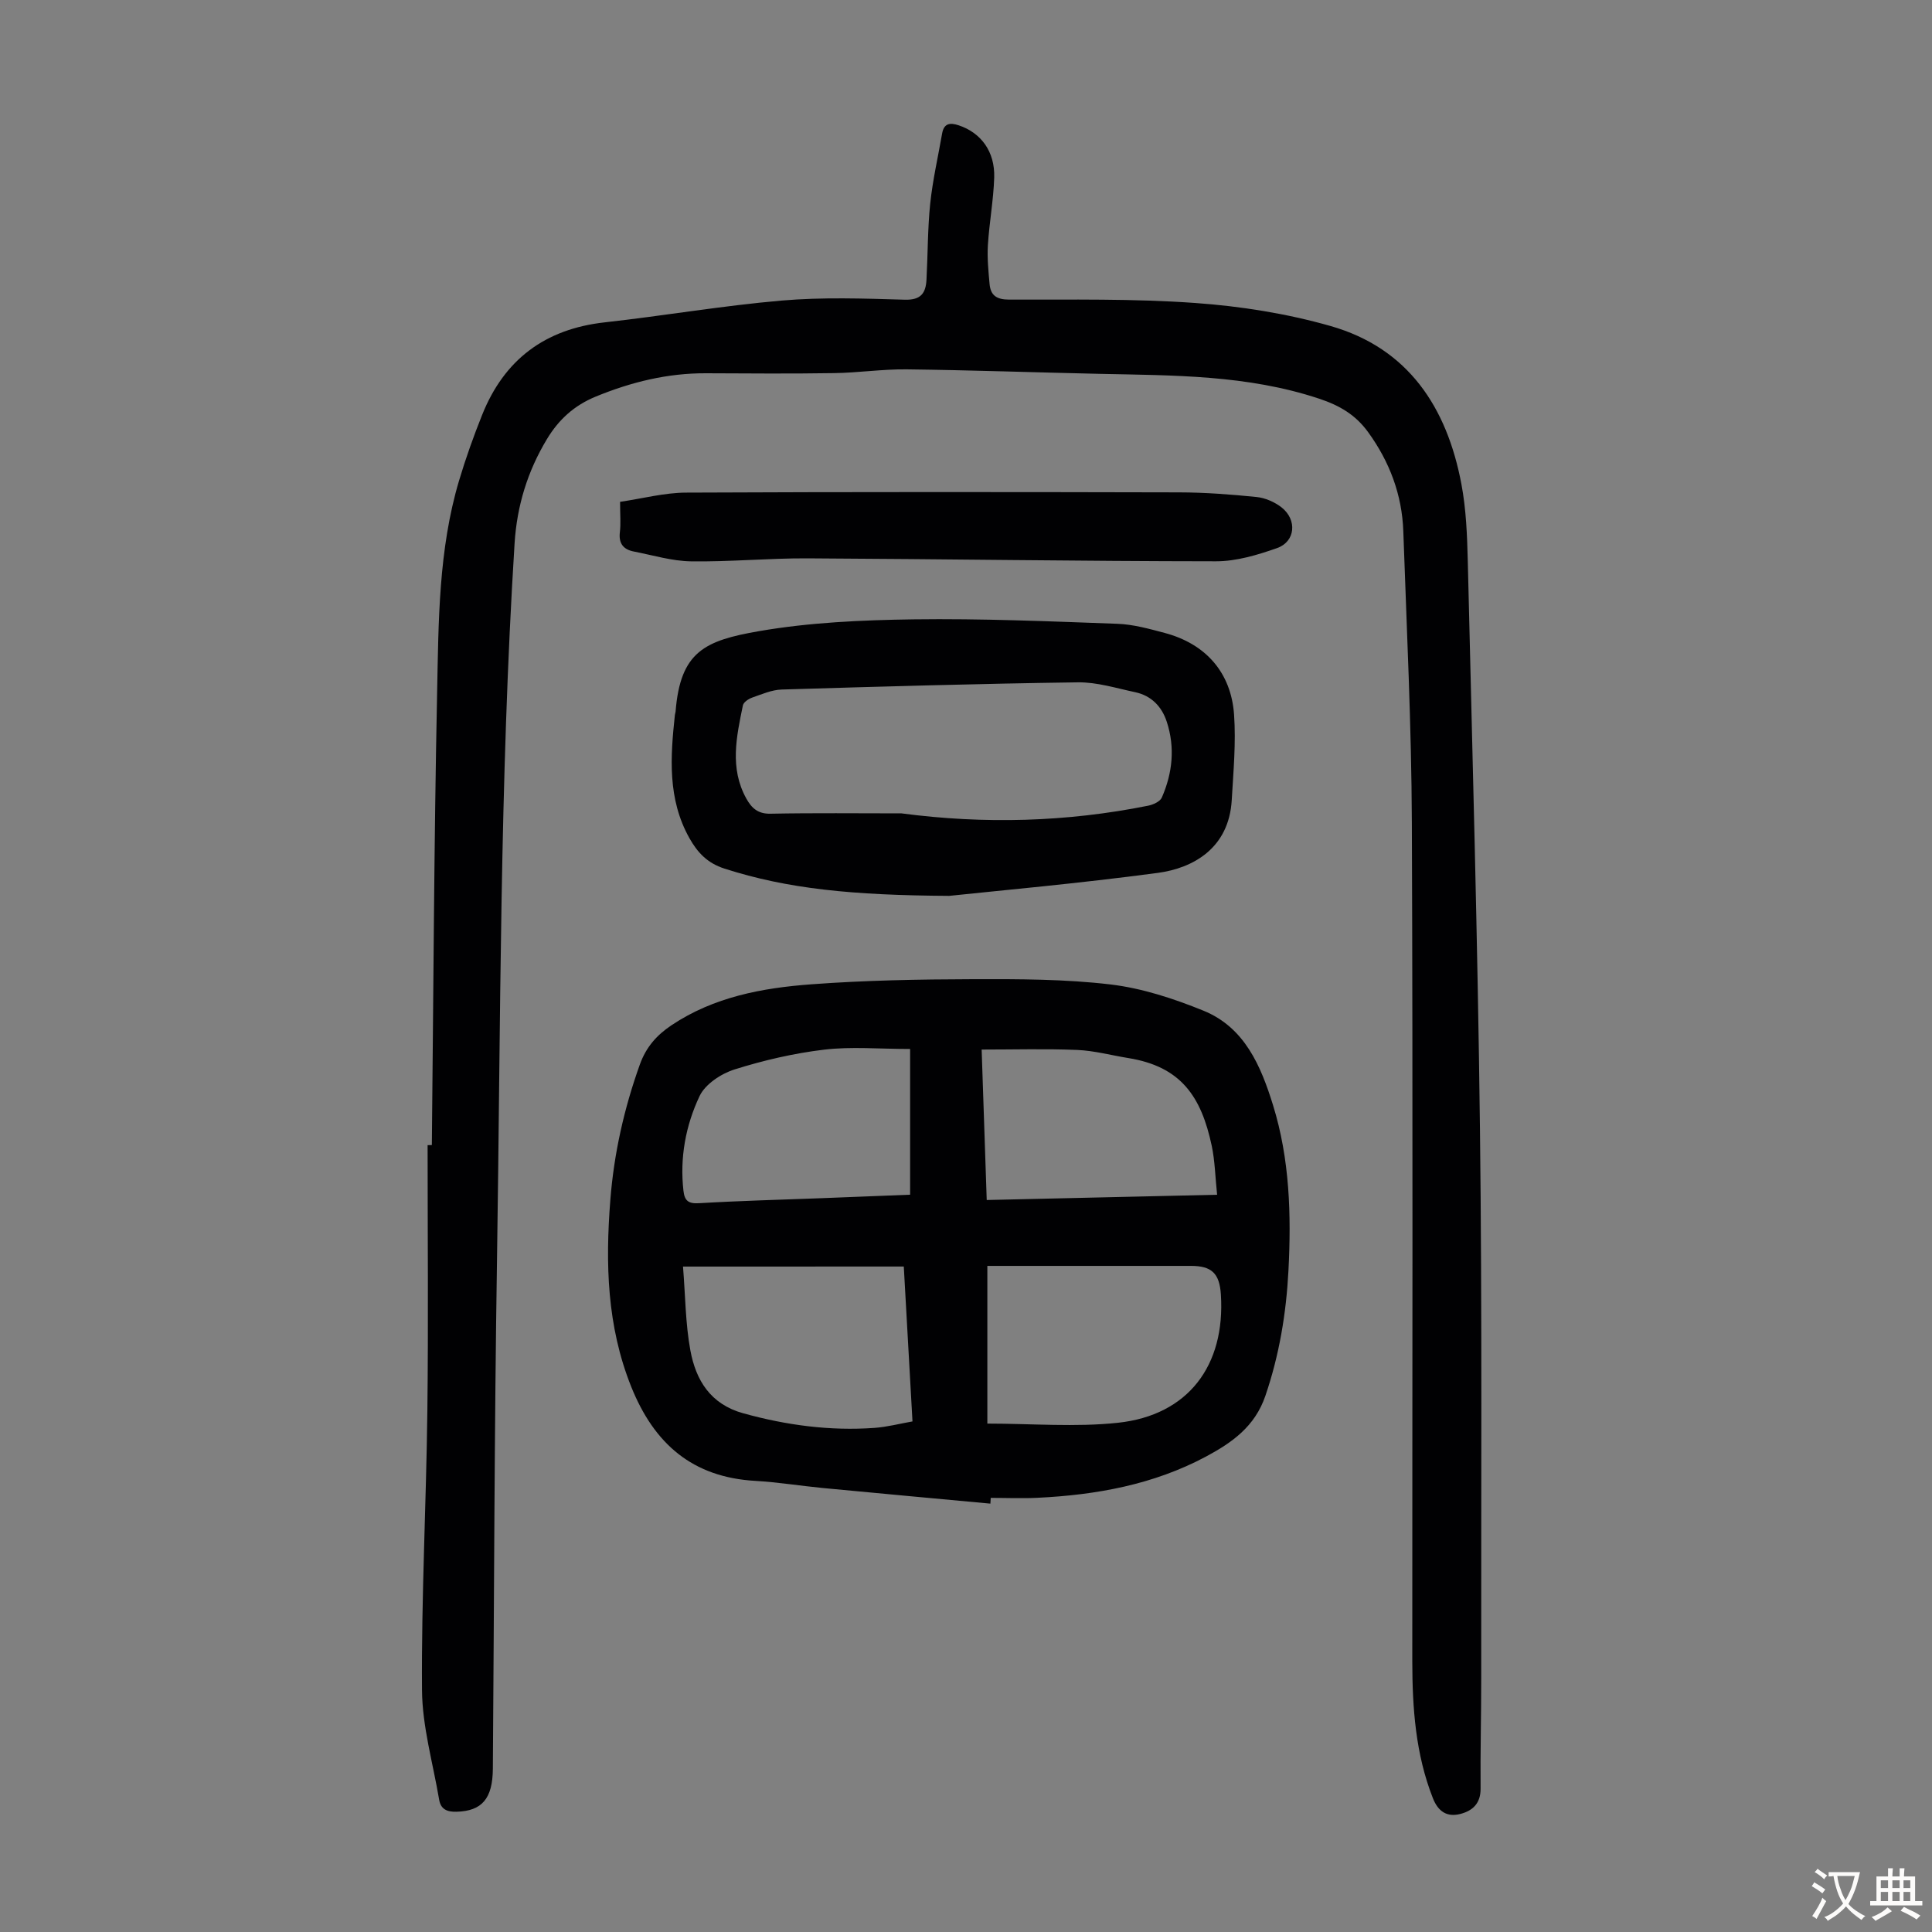 <svg enable-background="new 0 0 400 400" viewBox="0 0 400 400" xmlns="http://www.w3.org/2000/svg"><rect x="0" y="0" width="400" height="400" fill="#808080" stroke="none"/><g fill="#010103"><path d="m89.41 237.07c.33-31.22.45-62.45 1.09-93.66.3-14.73.27-29.59 4.55-43.93 1.37-4.59 2.99-9.13 4.77-13.58 4.58-11.46 13.03-17.79 25.38-19.16 12.22-1.36 24.38-3.45 36.62-4.51 8.45-.73 17.01-.43 25.5-.18 3.37.1 4.35-1.38 4.5-4.15.28-5.25.23-10.53.77-15.75.51-4.86 1.62-9.66 2.46-14.48.37-2.13 1.6-2.33 3.42-1.73 4.61 1.52 7.54 5.42 7.37 10.82-.15 4.68-1.02 9.33-1.31 14.01-.16 2.66.11 5.36.35 8.02.21 2.35 1.43 3.23 4.01 3.24 12.86.03 25.77-.22 38.58.7 9.41.67 18.93 2.18 27.98 4.76 16.15 4.6 24.12 16.89 27.11 32.69.99 5.24 1.2 10.67 1.33 16.02.93 39.15 2.05 78.3 2.52 117.46.46 37.93.22 75.87.26 113.81.01 7.61-.2 15.22-.13 22.83.03 3.06-1.63 4.59-4.16 5.25-2.75.72-4.61-.45-5.71-3.24-3.6-9.14-4.26-18.69-4.27-28.35-.01-57.86.14-115.71-.09-173.57-.08-20.13-1.07-40.26-1.77-60.39-.26-7.57-2.84-14.41-7.3-20.55-2.58-3.55-5.84-5.49-10.16-6.92-14.85-4.93-30.13-4.8-45.43-5.13-13.31-.29-26.61-.77-39.92-.93-5.02-.06-10.04.71-15.07.78-8.84.14-17.68.07-26.52.03-7.96-.03-15.47 1.82-22.8 4.83-4.45 1.83-7.66 4.74-10.12 8.83-4.01 6.66-6.19 13.8-6.68 21.54-3.1 49.39-2.88 98.86-3.64 148.31-.55 35.14-.59 70.28-.86 105.42-.05 6.21-2.27 8.74-7.5 8.89-2 .06-3.29-.52-3.62-2.5-1.28-7.57-3.5-15.15-3.55-22.74-.14-19.24.88-38.48 1.11-57.72.22-18.35.05-36.7.05-55.05.3-.02.59-.02.88-.02z"/><path d="m205.05 311.31c-11.55-1.07-23.11-2.13-34.66-3.23-4.67-.45-9.32-1.21-14-1.48-13.01-.74-20.96-7.66-25.71-19.51-5.03-12.56-5.35-25.49-4.32-38.62.75-9.63 2.85-18.97 6.12-28.09 1.29-3.58 3.46-6.05 6.54-8.11 8.78-5.87 18.8-7.73 28.96-8.48 11.14-.83 22.34-1.03 33.51-1.06 9.48-.03 19.04-.02 28.43 1.09 6.55.78 13.09 2.93 19.24 5.43 8.54 3.47 11.9 11.46 14.41 19.57 3.45 11.14 3.79 22.67 3.19 34.23-.46 8.85-1.89 17.48-4.78 25.95-2.17 6.35-6.89 9.67-12.26 12.55-10.88 5.82-22.71 7.96-34.88 8.55-3.23.16-6.48.02-9.72.02-.02.39-.05.79-.07 1.19zm-.63-16.57c9.26 0 18.24.77 27.04-.17 14.52-1.56 22.26-11.82 21.31-26.56-.28-4.36-1.9-5.92-6.18-5.92-12.86 0-25.71 0-38.57 0-1.18 0-2.35 0-3.6 0zm-63.01-32.51c.49 6.06.5 11.82 1.53 17.39 1.14 6.14 4.15 11.11 10.95 12.99 8.93 2.47 17.94 3.68 27.17 3.02 2.61-.19 5.19-.87 7.86-1.34-.62-11.03-1.21-21.57-1.8-32.07-15.44.01-30.4.01-45.71.01zm47.02-45.05c-6.43 0-12.19-.53-17.8.14-6.27.75-12.53 2.2-18.56 4.1-2.77.87-6.06 3.04-7.23 5.51-2.87 6.07-4.12 12.73-3.34 19.59.23 2.06.99 2.73 3.24 2.59 8.37-.5 16.76-.71 25.14-1.03 6.32-.24 12.64-.5 18.55-.73 0-10.32 0-20.14 0-30.17zm15.86 31.27c16.21-.37 31.78-.73 47.7-1.09-.39-3.71-.45-6.98-1.11-10.12-2.18-10.24-6.37-16.42-17.28-18.18-3.52-.57-7.03-1.53-10.57-1.68-6.51-.27-13.04-.08-19.79-.08.35 10.43.7 20.66 1.05 31.15z"/><path d="m196.52 185.48c-20.08-.12-33.46-1.45-46.51-5.64-3.57-1.14-5.59-3.32-7.28-6.32-4.54-8.1-3.94-16.78-3-25.51.02-.22.12-.43.14-.66.98-12.48 6.09-14.73 17.24-16.67 10.5-1.82 21.32-2.3 32.02-2.45 14.07-.19 28.15.41 42.22.92 3.3.12 6.62 1.05 9.85 1.91 8.4 2.25 13.68 8.14 14.3 16.89.41 5.85-.14 11.79-.48 17.68-.57 10.02-8.05 14.12-15.29 15.09-16.49 2.21-33.08 3.68-43.21 4.76zm-9.88-17.08c17.13 2.26 34.18 1.8 51.07-1.59 1.04-.21 2.47-.85 2.83-1.68 2.22-5.07 2.77-10.36 1.03-15.69-1.03-3.16-3.2-5.42-6.55-6.13-3.92-.83-7.9-2.09-11.84-2.04-20.45.28-40.89.87-61.33 1.49-2.05.06-4.11.97-6.1 1.66-.77.27-1.81.96-1.94 1.62-1.33 6.47-2.79 12.99.71 19.3 1.09 1.95 2.38 3.18 4.99 3.13 9.03-.18 18.08-.07 27.13-.07z"/><path d="m128.38 103.9c4.68-.69 9.17-1.89 13.66-1.91 34.02-.16 68.05-.13 102.07-.05 5.35.01 10.72.42 16.05.96 1.79.18 3.73 1.03 5.16 2.14 3.29 2.58 2.89 7.1-.93 8.44-4.04 1.42-8.4 2.73-12.61 2.73-28.19-.02-56.38-.47-84.58-.61-8.05-.04-16.1.74-24.14.62-3.95-.06-7.89-1.27-11.82-2.03-2.18-.42-3.19-1.67-2.9-4.04.21-1.75.04-3.56.04-6.25z"/></g><path d="m377.9 391.2c-.2.3-.4.5-.6.8-.7-.6-1.4-1-2.2-1.5.2-.3.4-.5.5-.8.6.4 1.4.8 2.3 1.5zm-1.8 6.1c-.2-.2-.5-.4-.9-.6.4-.6.8-1.2 1.2-1.9s.7-1.3.9-1.9c.3.3.5.5.8.7-.7 1.3-1.4 2.6-2 3.7zm2.2-9c-.3.3-.5.5-.6.8-.6-.6-1.3-1.1-2-1.5.3-.3.5-.5.6-.7.6.5 1.3.9 2 1.4zm.3.2v-.9h2 4.5c-.3 1.3-.6 2.5-1 3.6s-.9 2.1-1.4 3c.4.5 1 1 1.6 1.4s1.2.8 1.9 1.1c-.3.2-.5.4-.8.8-.4-.3-1-.7-1.6-1.2s-1.2-1.1-1.6-1.6c-.5.6-1.1 1.1-1.7 1.6s-1.4.9-2.1 1.4c-.1-.3-.3-.5-.7-.8.6-.2 1.2-.5 1.9-1s1.4-1.1 2-1.8c-.5-.8-.9-1.6-1.2-2.5s-.6-2-.8-3.2c-.4.1-.7.1-1 .1zm2.5 2.7c.3 1 .7 1.7 1 2.2.3-.5.6-1.1 1-2s.6-1.9.9-3h-3.2-.4c.1.9.3 1.8.7 2.8z" fill="#fcfbfa"/><path d="m396.5 388.5v1.5 3.6h1.5v.9c-.4 0-1 0-1.7 0h-7.9c-.5 0-.9 0-1.2 0v-.9h1.3v-3.5c0-.7 0-1.2 0-1.6h2.4c0-.8 0-1.4 0-1.7h1c0 .3-.1.8-.1 1.7h1.5c0-.8 0-1.4 0-1.7h1c0 .3-.1.9-.1 1.7zm-8.2 9.2c-.2-.3-.5-.5-.8-.8.8-.3 1.4-.6 1.9-.9s1-.7 1.4-1.1c.3.3.6.5.9.8-1.6 1-2.8 1.6-3.4 2zm2.6-6.8v-1.6h-1.5v1.6zm0 2.7v-1.9h-1.5v1.9zm2.4-2.7v-1.6h-1.5v1.6zm0 2.7v-1.9h-1.5v1.9zm.2 2 .7-.8c.4.2.9.5 1.6.8s1.3.7 1.8 1c-.3.3-.5.5-.8.8-.4-.3-1.5-1-3.3-1.8zm2-4.7v-1.6h-1.4v1.6zm0 2.7v-1.9h-1.4v1.9z" fill="#fcfbfa"/></svg>